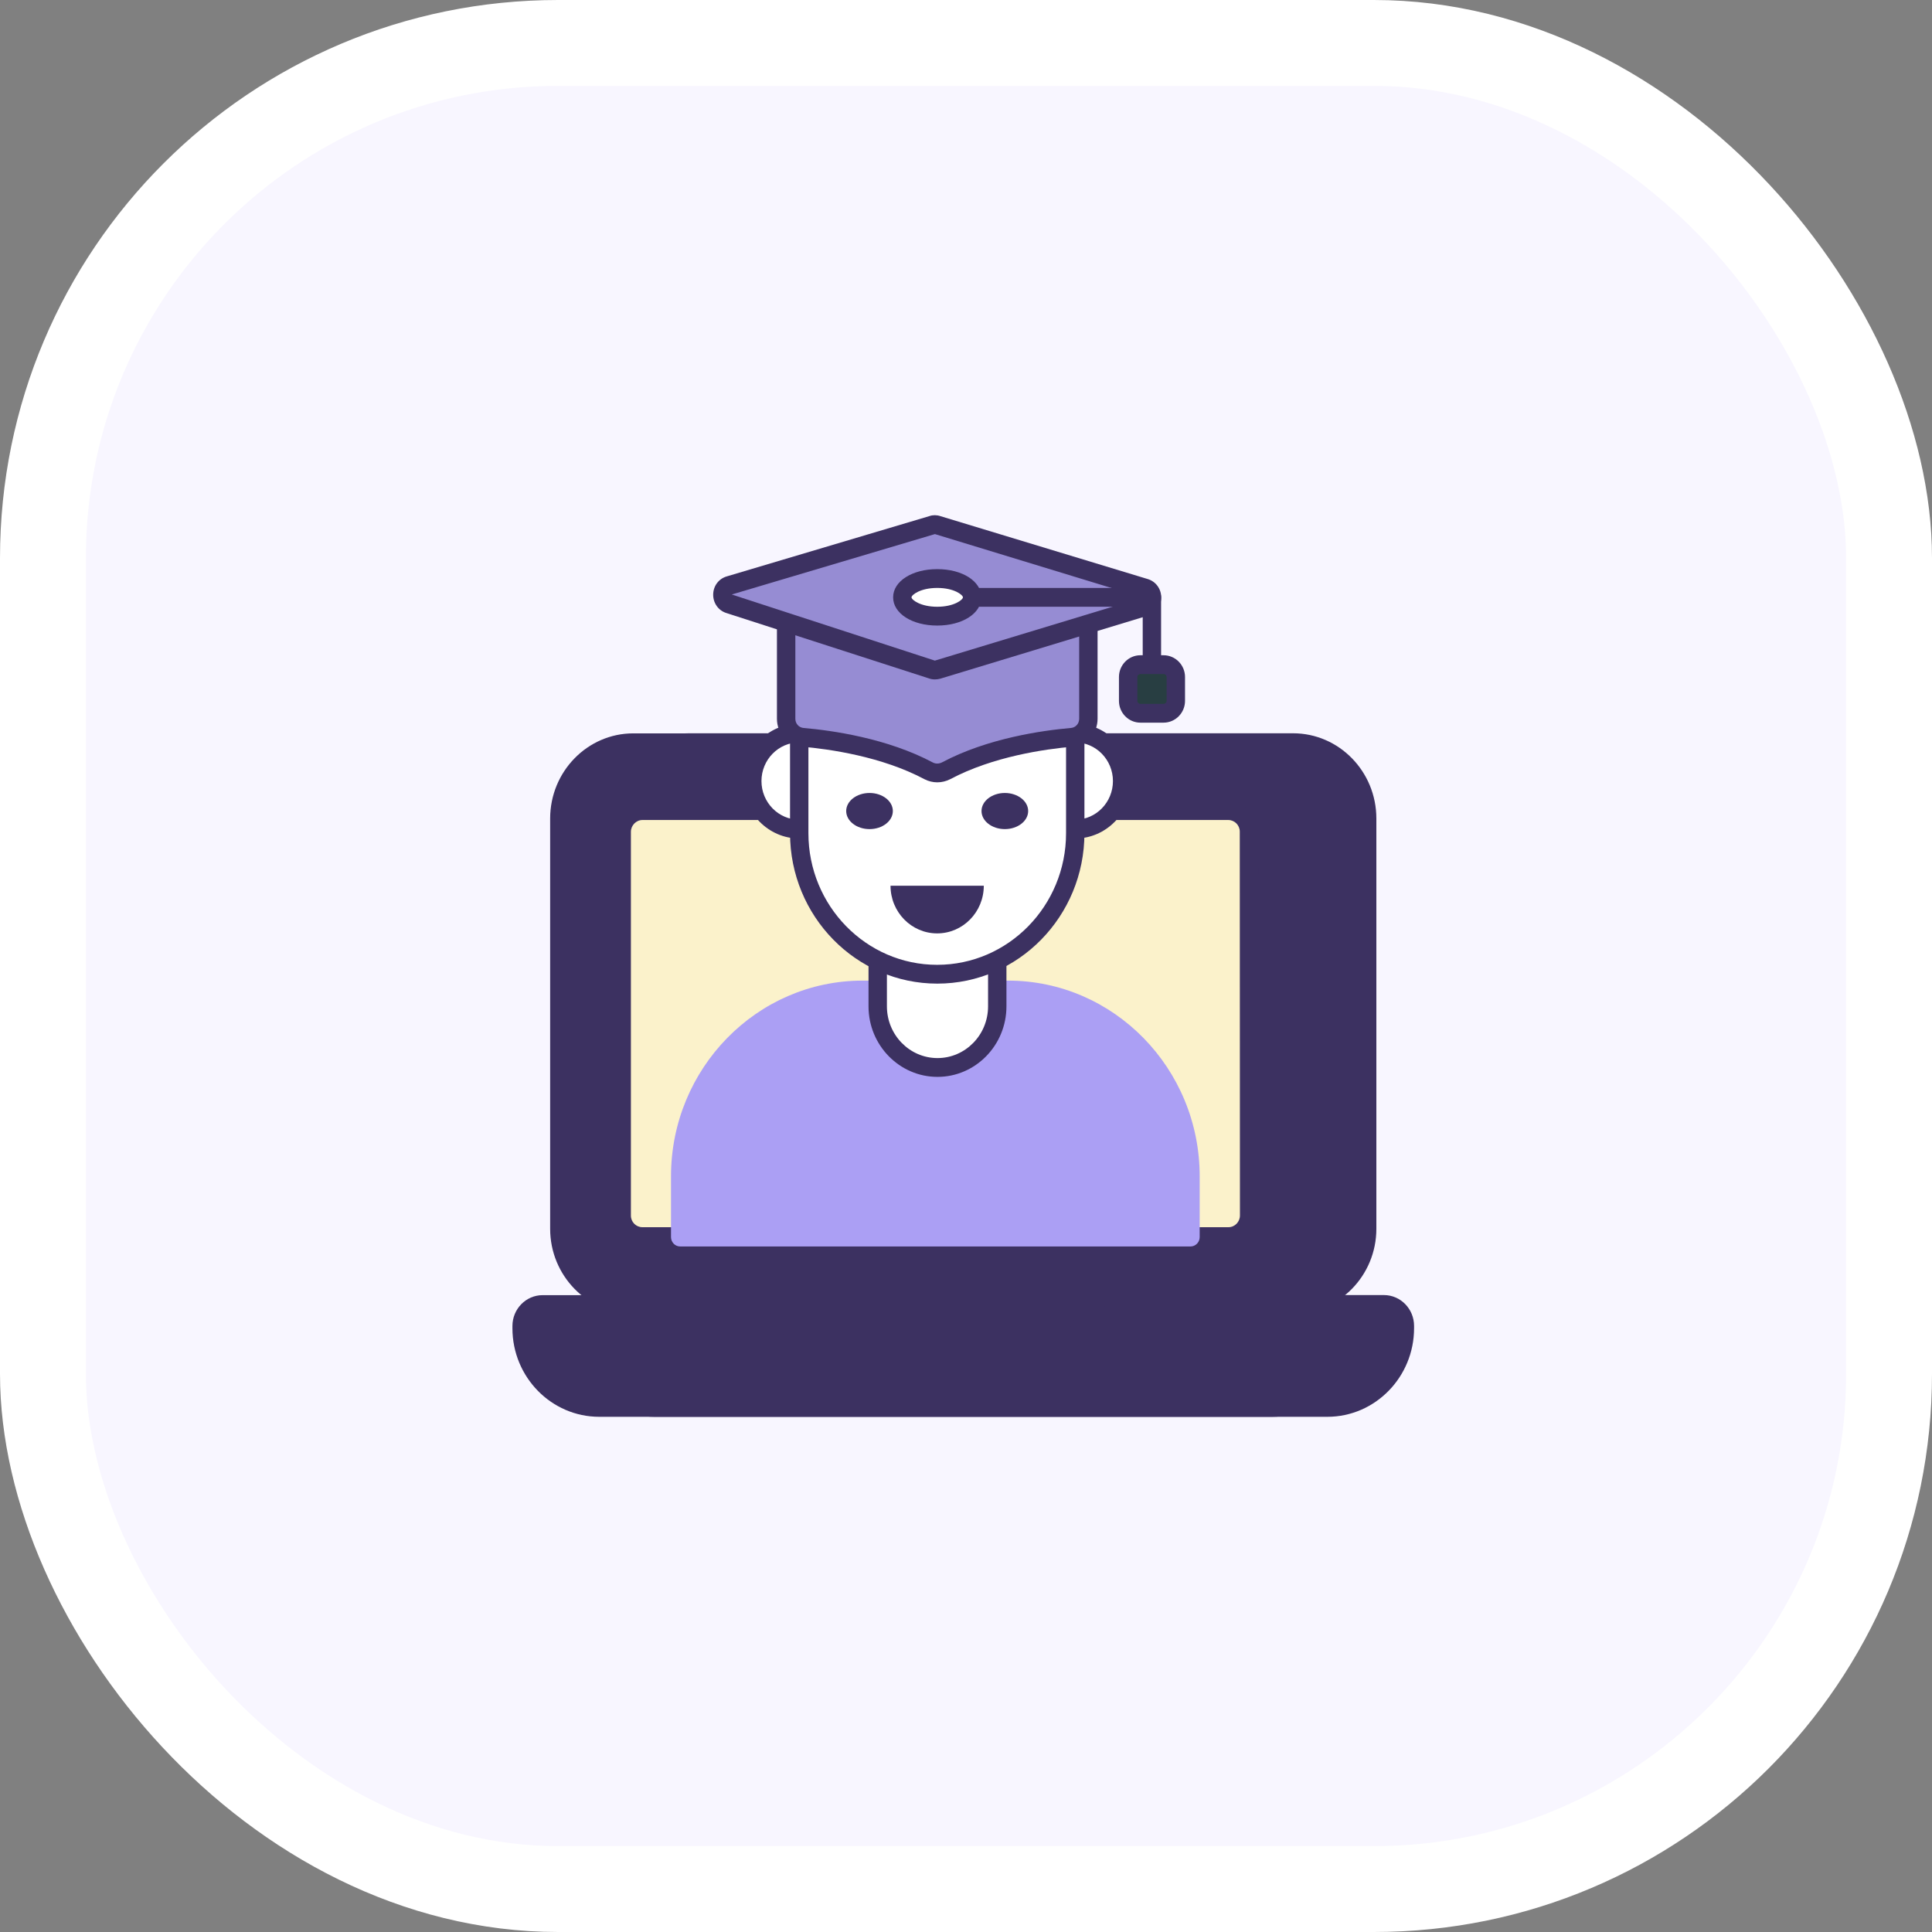 <?xml version="1.0" encoding="UTF-8"?> <svg xmlns="http://www.w3.org/2000/svg" width="90" height="90" viewBox="0 0 90 90" fill="none"><rect x="0" y="0" width="90" height="90" fill="#808080" stroke="none"/><rect x="2" y="2" width="86" height="86" rx="24" fill="#F8F6FF" stroke="white" stroke-width="4"></rect><path d="M65.445 61.767V61.87C65.445 63.908 63.827 65.562 61.833 65.562H30.498C28.504 65.562 26.886 63.908 26.886 61.87V61.767C26.886 61.215 27.324 60.768 27.863 60.768H64.468C65.007 60.768 65.445 61.215 65.445 61.767Z" fill="#3C3161"></path><path d="M61.834 66H30.498C28.271 66 26.458 64.147 26.458 61.871V61.766C26.458 60.974 27.089 60.329 27.864 60.329H64.468C65.242 60.329 65.873 60.974 65.873 61.766V61.871C65.873 64.147 64.061 66 61.834 66ZM27.864 61.205C27.561 61.205 27.315 61.457 27.315 61.766V61.871C27.315 63.665 28.743 65.124 30.498 65.124H61.834C63.589 65.124 65.017 63.665 65.017 61.871V61.766C65.017 61.457 64.771 61.205 64.468 61.205H27.864Z" fill="#3C3161"></path><path d="M63.688 38.128V57.242C63.688 59.188 62.138 60.763 60.234 60.763H32.092C30.189 60.763 28.647 59.188 28.647 57.242V38.128C28.647 36.173 30.189 34.597 32.092 34.597H60.234C62.138 34.597 63.688 36.173 63.688 38.128Z" fill="#3C3161"></path><path d="M60.235 61.201H32.092C29.957 61.201 28.219 59.425 28.219 57.242V38.128C28.219 35.939 29.957 34.159 32.092 34.159H60.235C62.375 34.159 64.116 35.939 64.116 38.128V57.242C64.116 59.425 62.375 61.201 60.235 61.201ZM32.092 35.035C30.429 35.035 29.076 36.422 29.076 38.128V57.242C29.076 58.942 30.429 60.325 32.092 60.325H60.235C61.903 60.325 63.26 58.942 63.26 57.242V38.128C63.26 36.422 61.903 35.035 60.235 35.035H32.092Z" fill="#3C3161"></path><path d="M62.857 61.77V61.874C62.857 63.907 61.238 65.562 59.25 65.562H27.914C25.918 65.562 24.299 63.907 24.299 61.874V61.77C24.299 61.218 24.736 60.771 25.276 60.771H61.88C62.42 60.771 62.857 61.218 62.857 61.77Z" fill="#3C3161"></path><path d="M59.251 66H27.915C25.685 66 23.871 64.149 23.871 61.875V61.77C23.871 60.978 24.502 60.333 25.276 60.333H61.881C62.656 60.333 63.286 60.978 63.286 61.77V61.875C63.286 64.149 61.475 66 59.251 66ZM25.276 61.209C24.974 61.209 24.728 61.46 24.728 61.77V61.875C24.728 63.667 26.157 65.124 27.915 65.124H59.251C61.003 65.124 62.429 63.667 62.429 61.875V61.77C62.429 61.46 62.183 61.209 61.881 61.209H25.276Z" fill="#3C3161"></path><path d="M61.093 38.131V57.242C61.093 59.186 59.551 60.762 57.641 60.762H29.5C27.598 60.762 26.056 59.186 26.056 57.242V38.131C26.056 36.169 27.598 34.602 29.5 34.602H57.641C59.551 34.602 61.093 36.169 61.093 38.131Z" fill="#3C3161"></path><path d="M57.642 61.2H29.5C27.366 61.2 25.628 59.425 25.628 57.242V38.131C25.628 35.943 27.366 34.163 29.5 34.163H57.642C59.781 34.163 61.522 35.943 61.522 38.131V57.242C61.522 59.425 59.781 61.2 57.642 61.2ZM29.5 35.039C27.838 35.039 26.485 36.426 26.485 38.131V57.242C26.485 58.941 27.838 60.324 29.5 60.324H57.642C59.309 60.324 60.665 58.941 60.665 57.242V38.131C60.665 36.426 59.309 35.039 57.642 35.039H29.5Z" fill="#3C3161"></path><path d="M58.189 56.62C58.189 57.166 57.758 57.606 57.225 57.606H29.926C29.392 57.606 28.962 57.166 28.962 56.629V38.747C28.962 38.21 29.392 37.761 29.926 37.761H57.216C57.75 37.761 58.181 38.201 58.181 38.738L58.189 56.62Z" fill="#FBF2CB"></path><path d="M57.225 58.044H29.927C29.159 58.044 28.534 57.409 28.534 56.629V38.747C28.534 37.962 29.159 37.324 29.927 37.324H57.216C57.984 37.324 58.609 37.958 58.609 38.738L58.618 56.62C58.618 57.405 57.993 58.044 57.225 58.044ZM29.927 38.199C29.636 38.199 29.39 38.45 29.39 38.747V56.629C29.39 56.926 29.631 57.168 29.927 57.168H57.225C57.521 57.168 57.761 56.922 57.761 56.62L57.753 38.738C57.753 38.441 57.512 38.199 57.216 38.199H29.927Z" fill="#3C3161"></path><path d="M51.026 60.768L50.167 62.11C49.87 62.582 49.354 62.869 48.799 62.869H38.364C37.809 62.869 37.293 62.582 36.988 62.11L36.136 60.768H51.026Z" fill="#3C3161"></path><path d="M48.799 63.307H38.364C37.666 63.307 37.019 62.95 36.631 62.351L35.778 61.006C35.692 60.871 35.685 60.699 35.76 60.559C35.835 60.417 35.98 60.329 36.137 60.329H51.027C51.184 60.329 51.329 60.417 51.404 60.559C51.479 60.7 51.472 60.873 51.385 61.007L50.525 62.35C50.148 62.948 49.502 63.307 48.799 63.307ZM36.925 61.205L37.348 61.871C37.574 62.221 37.955 62.432 38.364 62.432H48.799C49.209 62.432 49.586 62.223 49.807 61.873L50.235 61.205H36.925Z" fill="#3C3161"></path><path d="M55.458 54.798V57.627H31.686V54.798C31.686 50.007 35.489 46.118 40.184 46.118H46.96C51.654 46.118 55.458 50.007 55.458 54.798Z" fill="#AB9FF4"></path><path d="M55.458 58.065H31.686C31.449 58.065 31.258 57.869 31.258 57.627V54.798C31.258 49.771 35.262 45.681 40.184 45.681H46.96C51.882 45.681 55.886 49.771 55.886 54.798V57.627C55.886 57.869 55.695 58.065 55.458 58.065ZM32.114 57.189H55.03V54.798C55.03 50.254 51.41 46.556 46.96 46.556H40.184C35.734 46.556 32.114 50.254 32.114 54.798V57.189Z" fill="#AB9FF4"></path><path d="M46.455 43.097V46.88C46.455 48.448 45.205 49.727 43.671 49.727C42.129 49.727 40.887 48.448 40.887 46.88V43.097H46.455Z" fill="white"></path><path d="M43.672 50.165C41.9 50.165 40.459 48.691 40.459 46.881V43.097C40.459 42.855 40.651 42.659 40.888 42.659H46.456C46.693 42.659 46.884 42.855 46.884 43.097V46.881C46.884 48.691 45.443 50.165 43.672 50.165ZM41.316 43.535V46.881C41.316 48.209 42.373 49.289 43.672 49.289C44.971 49.289 46.028 48.209 46.028 46.881V43.535H41.316Z" fill="#3C3161"></path><path d="M37.233 38.623C38.442 38.623 39.423 37.621 39.423 36.385C39.423 35.148 38.442 34.146 37.233 34.146C36.024 34.146 35.043 35.148 35.043 36.385C35.043 37.621 36.024 38.623 37.233 38.623Z" fill="white"></path><path d="M37.233 39.061C35.79 39.061 34.615 37.86 34.615 36.385C34.615 34.909 35.79 33.708 37.233 33.708C38.677 33.708 39.851 34.909 39.851 36.385C39.851 37.86 38.677 39.061 37.233 39.061ZM37.233 34.584C36.262 34.584 35.472 35.392 35.472 36.385C35.472 37.377 36.262 38.185 37.233 38.185C38.204 38.185 38.995 37.377 38.995 36.385C38.995 35.392 38.204 34.584 37.233 34.584Z" fill="#3C3161"></path><path d="M50.083 38.623C51.293 38.623 52.273 37.621 52.273 36.385C52.273 35.148 51.293 34.146 50.083 34.146C48.874 34.146 47.894 35.148 47.894 36.385C47.894 37.621 48.874 38.623 50.083 38.623Z" fill="white"></path><path d="M50.084 39.061C48.641 39.061 47.466 37.86 47.466 36.385C47.466 34.909 48.641 33.708 50.084 33.708C51.528 33.708 52.702 34.909 52.702 36.385C52.702 37.86 51.528 39.061 50.084 39.061ZM50.084 34.584C49.113 34.584 48.323 35.392 48.323 36.385C48.323 37.377 49.113 38.185 50.084 38.185C51.055 38.185 51.845 37.377 51.845 36.385C51.845 35.392 51.055 34.584 50.084 34.584Z" fill="#3C3161"></path><path d="M50.089 33.007V38.814C50.089 42.449 47.211 45.383 43.664 45.383H43.655C40.109 45.383 37.23 42.449 37.23 38.814V33.007H50.089Z" fill="white"></path><path d="M43.664 45.821C39.877 45.821 36.803 42.678 36.803 38.814V33.008C36.803 32.766 36.994 32.57 37.231 32.57H50.089C50.326 32.57 50.517 32.766 50.517 33.008V38.814C50.517 42.678 47.443 45.821 43.664 45.821ZM37.659 33.446V38.814C37.659 42.194 40.349 44.945 43.656 44.945C46.971 44.945 49.661 42.194 49.661 38.814V33.446H37.659Z" fill="#3C3161"></path><path d="M36.621 28.139V33.482C36.621 33.931 36.954 34.309 37.393 34.347C38.642 34.456 41.175 34.801 43.256 35.907C43.515 36.039 43.811 36.039 44.07 35.907C46.15 34.801 48.679 34.456 49.928 34.347C50.367 34.309 50.7 33.931 50.7 33.482V28.139H36.621Z" fill="#968CD3"></path><path d="M43.661 36.444C43.458 36.444 43.255 36.396 43.066 36.299C41.072 35.238 38.634 34.895 37.357 34.783C36.694 34.727 36.193 34.168 36.193 33.483V28.14C36.193 27.897 36.385 27.701 36.622 27.701H50.7C50.937 27.701 51.129 27.897 51.129 28.14V33.483C51.129 34.168 50.628 34.727 49.964 34.783C48.69 34.895 46.256 35.238 44.268 36.296C44.073 36.395 43.867 36.444 43.661 36.444ZM37.05 28.577V33.483C37.05 33.708 37.213 33.892 37.43 33.911C38.77 34.027 41.335 34.392 43.454 35.519C43.586 35.587 43.739 35.587 43.879 35.516C45.992 34.391 48.554 34.027 49.892 33.911C50.109 33.892 50.272 33.708 50.272 33.483V28.577H37.05Z" fill="#3C3161"></path><path d="M53.346 28.261L43.678 31.196C43.591 31.22 43.503 31.22 43.42 31.192L33.96 28.138C33.544 28.006 33.548 27.396 33.969 27.273L43.424 24.46C43.503 24.432 43.591 24.432 43.674 24.46L53.346 27.396C53.772 27.523 53.772 28.133 53.346 28.261Z" fill="#968CD3"></path><path d="M43.551 31.65C43.457 31.65 43.367 31.636 43.281 31.605L33.831 28.555C33.463 28.438 33.218 28.091 33.223 27.695C33.227 27.299 33.48 26.96 33.852 26.852L43.305 24.039C43.45 23.987 43.637 23.985 43.809 24.044L53.468 26.975C53.842 27.088 54.094 27.431 54.094 27.829C54.093 28.227 53.841 28.569 53.467 28.681L43.801 31.616C43.715 31.639 43.632 31.65 43.551 31.65ZM43.552 24.88L34.089 27.694L43.549 30.774L53.224 27.841H53.226C53.234 27.838 53.237 27.836 53.237 27.836L43.552 24.88Z" fill="#3C3161"></path><path d="M53.66 32.531C53.423 32.531 53.232 32.335 53.232 32.093V28.264H45.278C45.042 28.264 44.85 28.068 44.85 27.826C44.85 27.584 45.042 27.389 45.278 27.389H53.66C53.897 27.389 54.088 27.584 54.088 27.826V32.093C54.088 32.335 53.897 32.531 53.66 32.531Z" fill="#3C3161"></path><path d="M43.659 28.703C44.557 28.703 45.285 28.31 45.285 27.826C45.285 27.342 44.557 26.949 43.659 26.949C42.761 26.949 42.033 27.342 42.033 27.826C42.033 28.31 42.761 28.703 43.659 28.703Z" fill="white"></path><path d="M43.66 29.141C42.488 29.141 41.605 28.576 41.605 27.826C41.605 27.077 42.488 26.512 43.66 26.512C44.831 26.512 45.714 27.077 45.714 27.826C45.714 28.576 44.831 29.141 43.66 29.141ZM43.66 27.388C42.874 27.388 42.462 27.713 42.462 27.826C42.462 27.939 42.874 28.265 43.66 28.265C44.446 28.265 44.857 27.939 44.857 27.826C44.857 27.713 44.446 27.388 43.66 27.388Z" fill="#3C3161"></path><path d="M54.774 31.539V32.649C54.774 32.97 54.517 33.226 54.203 33.226H53.124C52.81 33.226 52.553 32.97 52.553 32.649V31.539C52.553 31.218 52.81 30.962 53.124 30.962H54.203C54.517 30.962 54.774 31.218 54.774 31.539Z" fill="#283E42"></path><path d="M54.203 33.664H53.124C52.573 33.664 52.125 33.209 52.125 32.649V31.538C52.125 30.979 52.573 30.524 53.124 30.524H54.203C54.754 30.524 55.203 30.979 55.203 31.538V32.649C55.203 33.209 54.754 33.664 54.203 33.664ZM53.124 31.4C53.045 31.4 52.981 31.462 52.981 31.538V32.649C52.981 32.726 53.044 32.788 53.124 32.788H54.203C54.283 32.788 54.346 32.726 54.346 32.649V31.538C54.346 31.462 54.282 31.4 54.203 31.4H53.124Z" fill="#3C3161"></path><path d="M40.506 38.623C41.106 38.623 41.592 38.246 41.592 37.781C41.592 37.317 41.106 36.94 40.506 36.94C39.906 36.94 39.419 37.317 39.419 37.781C39.419 38.246 39.906 38.623 40.506 38.623Z" fill="#3C3161"></path><path d="M46.809 38.623C47.409 38.623 47.896 38.246 47.896 37.781C47.896 37.317 47.409 36.94 46.809 36.94C46.21 36.94 45.723 37.317 45.723 37.781C45.723 38.246 46.21 38.623 46.809 38.623Z" fill="#3C3161"></path><path d="M45.829 41.26C45.829 42.487 44.856 43.481 43.656 43.481C42.456 43.481 41.484 42.487 41.484 41.26H45.829Z" fill="#3C3161"></path></svg> 